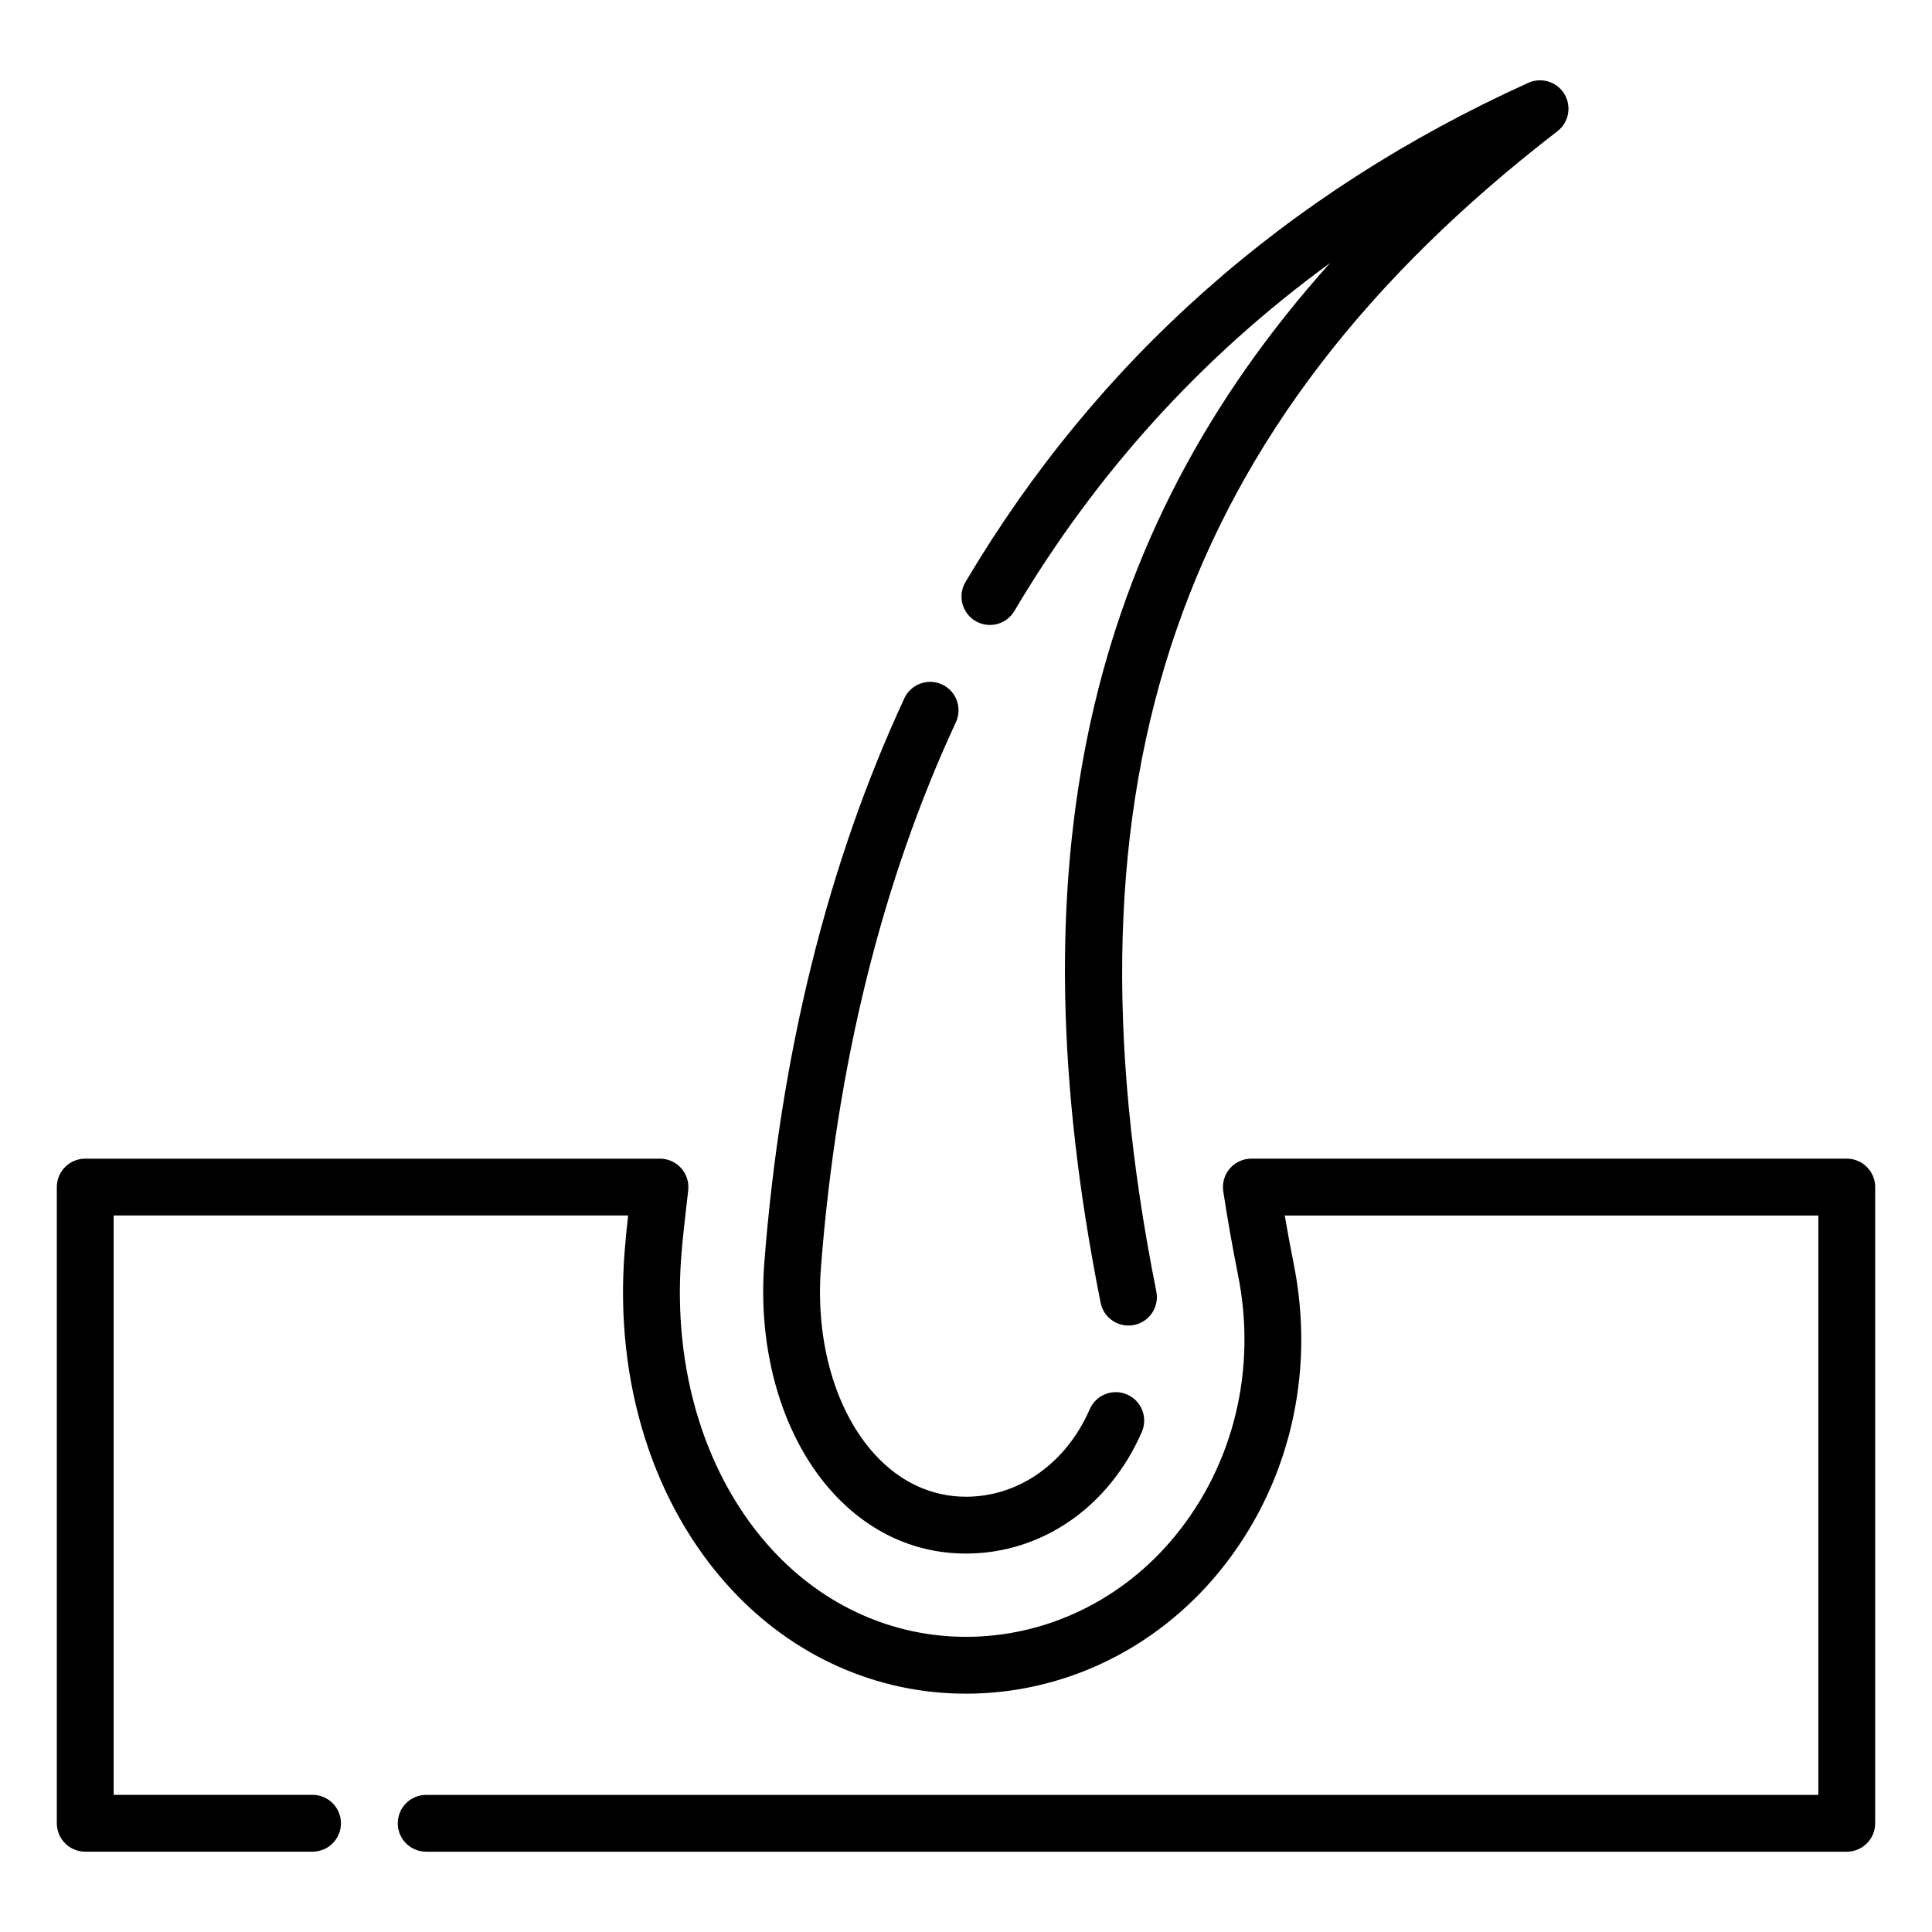 <svg id="Layer_1" enable-background="new 0 0 68 68" viewBox="0 0 68 68" xmlns="http://www.w3.org/2000/svg"><g><path d="m34.332 21.857c.477.281 1.089.124 1.37-.351 2.882-4.865 6.601-8.961 11.109-12.246-8.647 9.635-11.137 21.252-8.073 36.591.095.476.512.804.979.804.065 0 .131-.006.197-.02.542-.108.893-.635.785-1.176-3.586-17.951.768-30.546 14.117-40.841.402-.31.508-.872.246-1.307-.261-.436-.808-.603-1.27-.396-8.526 3.862-15.192 9.774-19.811 17.571-.281.475-.124 1.089.351 1.371z"/><path d="m34 54.68c2.667 0 5.039-1.64 6.189-4.281.22-.506-.011-1.096-.518-1.316-.507-.222-1.096.011-1.316.518-.827 1.899-2.496 3.079-4.355 3.079-1.198 0-2.299-.505-3.184-1.461-1.406-1.519-2.124-3.991-1.921-6.613.552-7.127 2.149-13.583 4.749-19.186.232-.501.015-1.096-.486-1.328-.5-.232-1.095-.015-1.328.486-2.7 5.821-4.358 12.507-4.929 19.874-.245 3.167.67 6.205 2.448 8.125 1.273 1.376 2.881 2.103 4.651 2.103z"/><path d="m12 64.173c0-.552-.448-1-1-1h-7v-20.392h18.108c-.047.427-.092.855-.125 1.29-.354 4.581 1.011 8.902 3.746 11.856 2.198 2.376 5.136 3.685 8.271 3.685 3.428 0 6.673-1.561 8.904-4.281 2.451-2.99 3.411-6.941 2.632-10.839-.115-.577-.221-1.147-.317-1.71h18.781v20.392h-49c-.552 0-1 .448-1 1s.448 1 1 1h50c.552 0 1-.448 1-1v-22.393c0-.552-.448-1-1-1h-20.957c-.292 0-.569.127-.759.349-.19.221-.273.515-.229.803.148.965.32 1.947.521 2.95.661 3.309-.148 6.654-2.218 9.179-1.85 2.256-4.531 3.549-7.357 3.549-2.571 0-4.987-1.081-6.803-3.043-2.357-2.547-3.531-6.317-3.22-10.343.045-.59.112-1.168.178-1.747l.067-.587c.031-.283-.06-.565-.249-.777-.19-.212-.461-.333-.745-.333h-20.229c-.552 0-1 .448-1 1v22.392c0 .552.448 1 1 1h8c.553 0 1-.447 1-1z"/></g></svg>